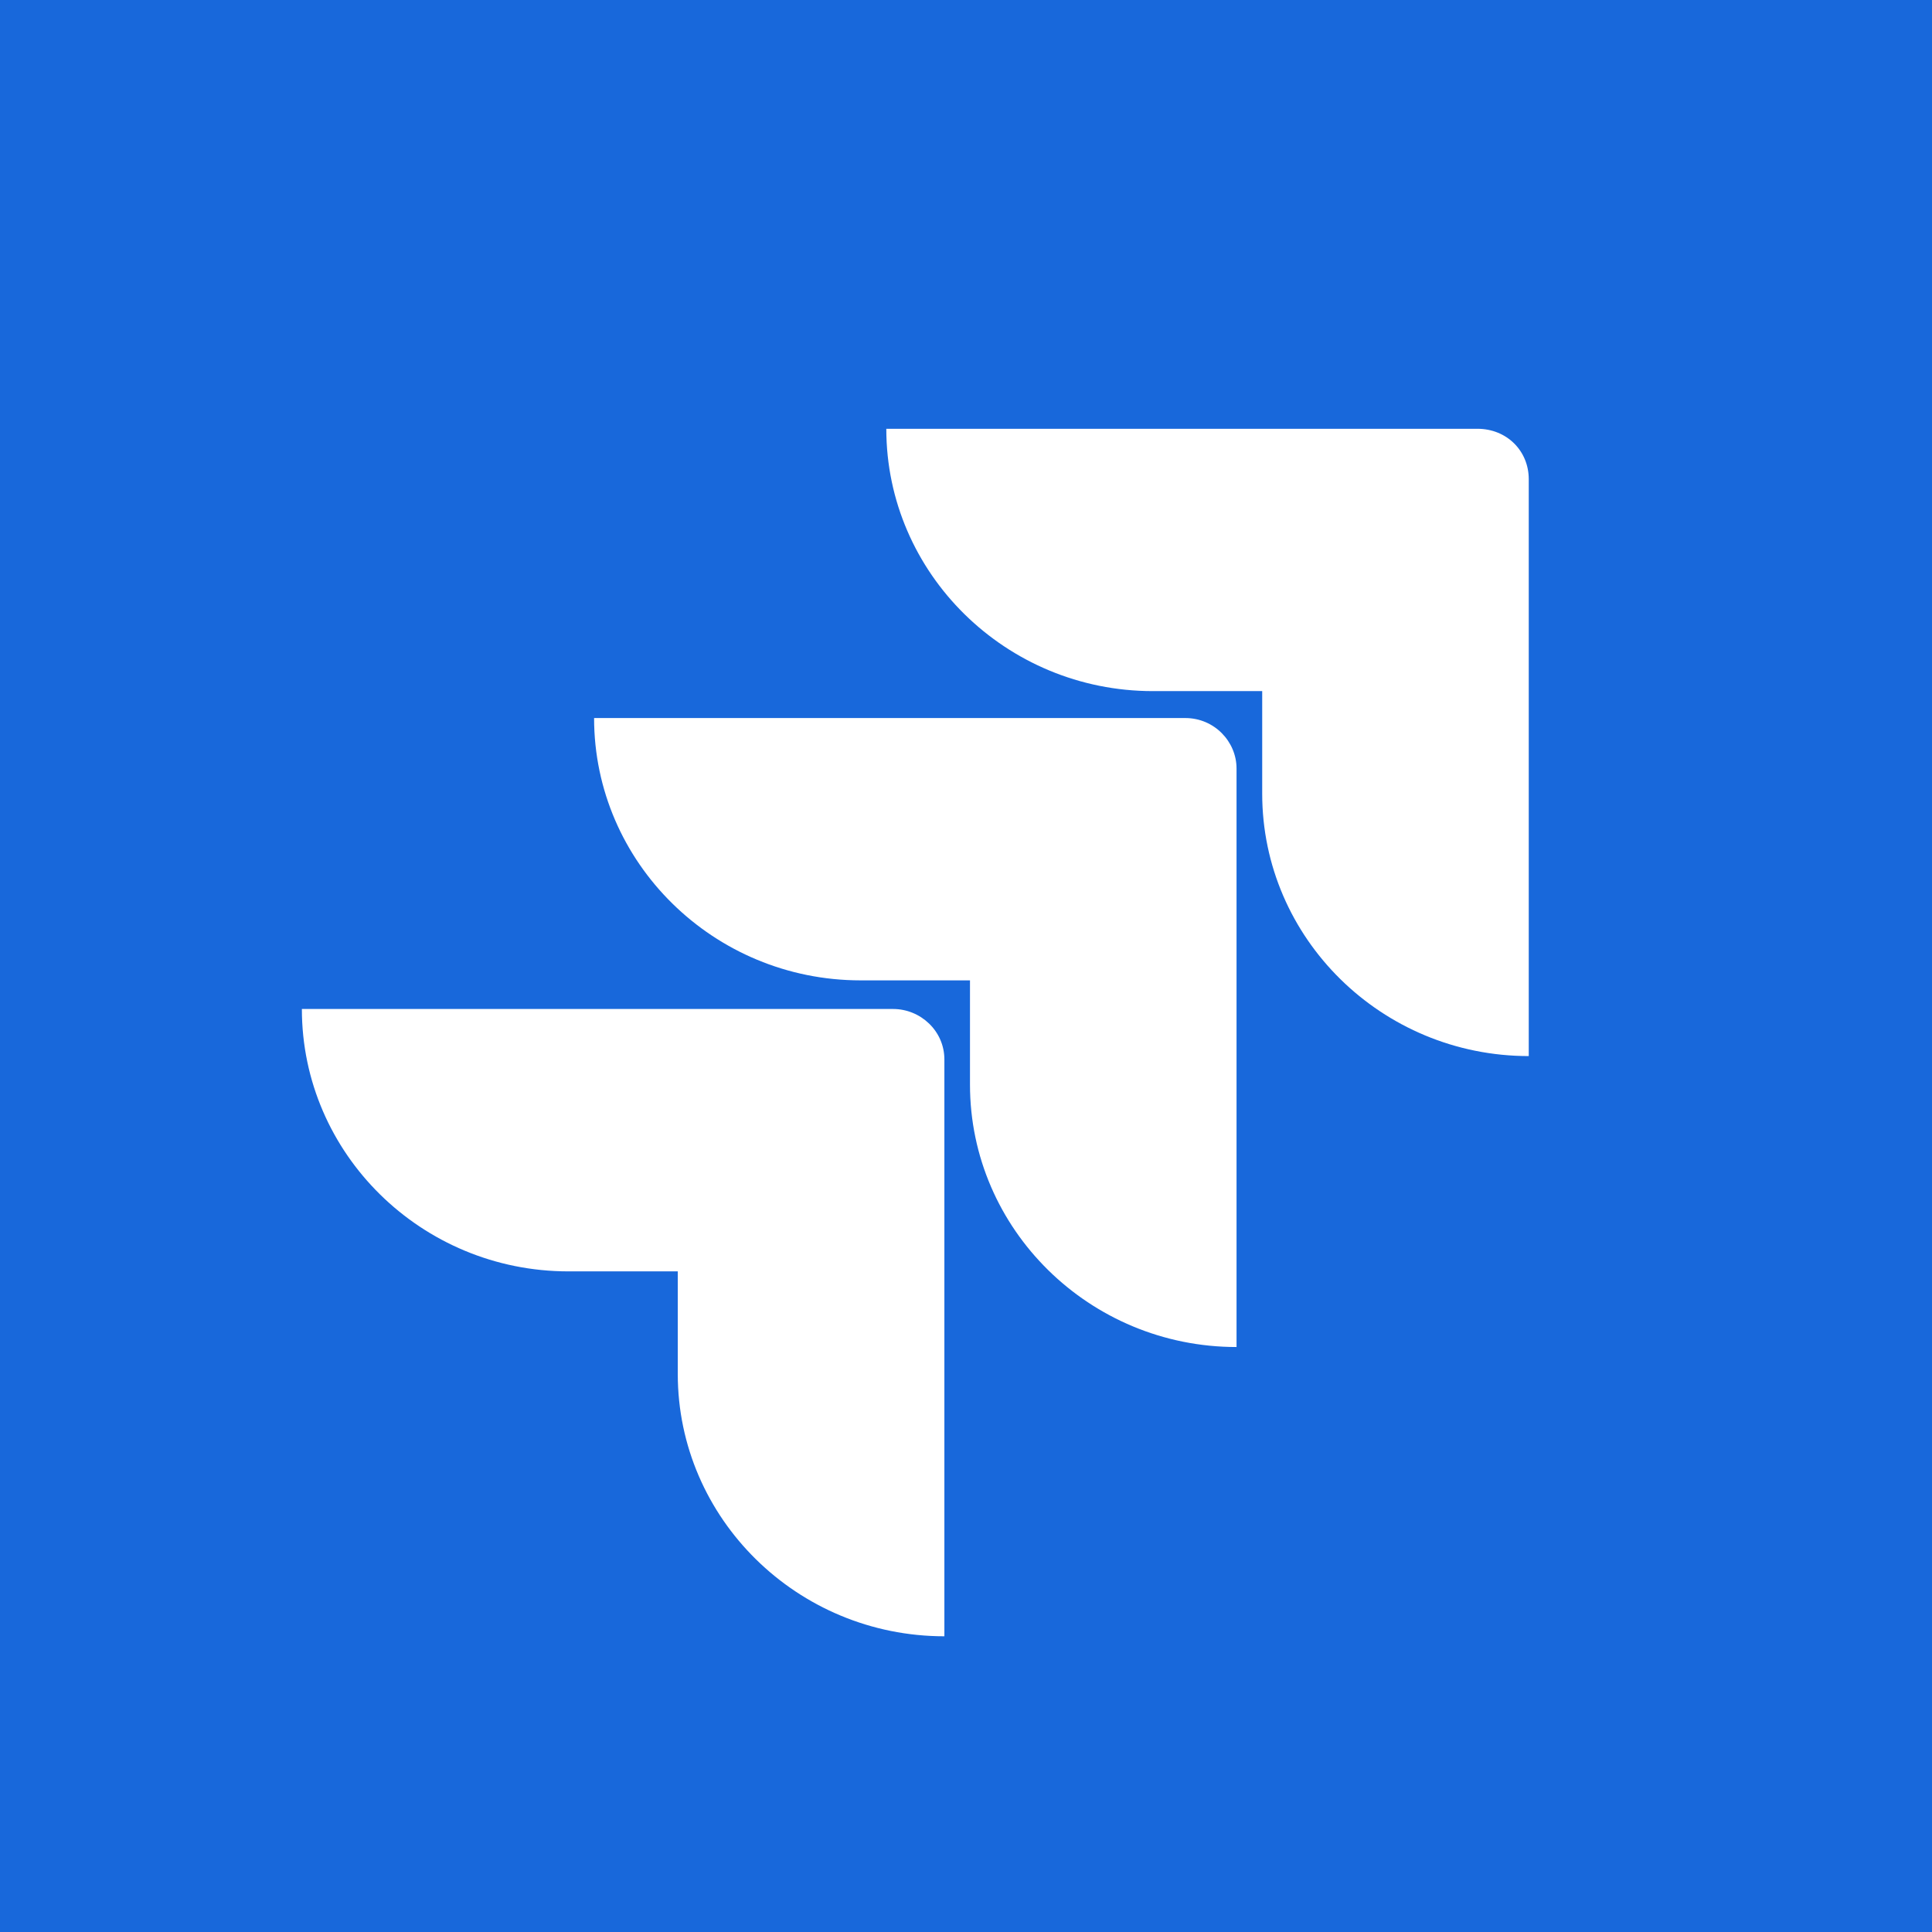 <svg width="32" height="32" viewBox="0 0 32 32" fill="none" xmlns="http://www.w3.org/2000/svg">
<rect width="32" height="32" fill="#1868DB"/>
<path d="M24.472 7.102H14.68C14.68 9.497 16.661 11.447 19.095 11.447H20.906V13.146C20.906 15.542 22.887 17.492 25.321 17.492V7.938C25.321 7.464 24.953 7.102 24.472 7.102Z" fill="white"/>
<path d="M19.632 11.893H9.84C9.84 14.288 11.821 16.238 14.255 16.238H16.066V17.965C16.066 20.361 18.047 22.311 20.481 22.311V12.729C20.481 12.283 20.113 11.893 19.632 11.893Z" fill="white"/>
<path d="M14.793 16.712H5C5 19.108 6.981 21.058 9.415 21.058H11.226V22.757C11.226 25.152 13.208 27.102 15.642 27.102V17.548C15.642 17.074 15.245 16.712 14.793 16.712Z" fill="white"/>
</svg>
